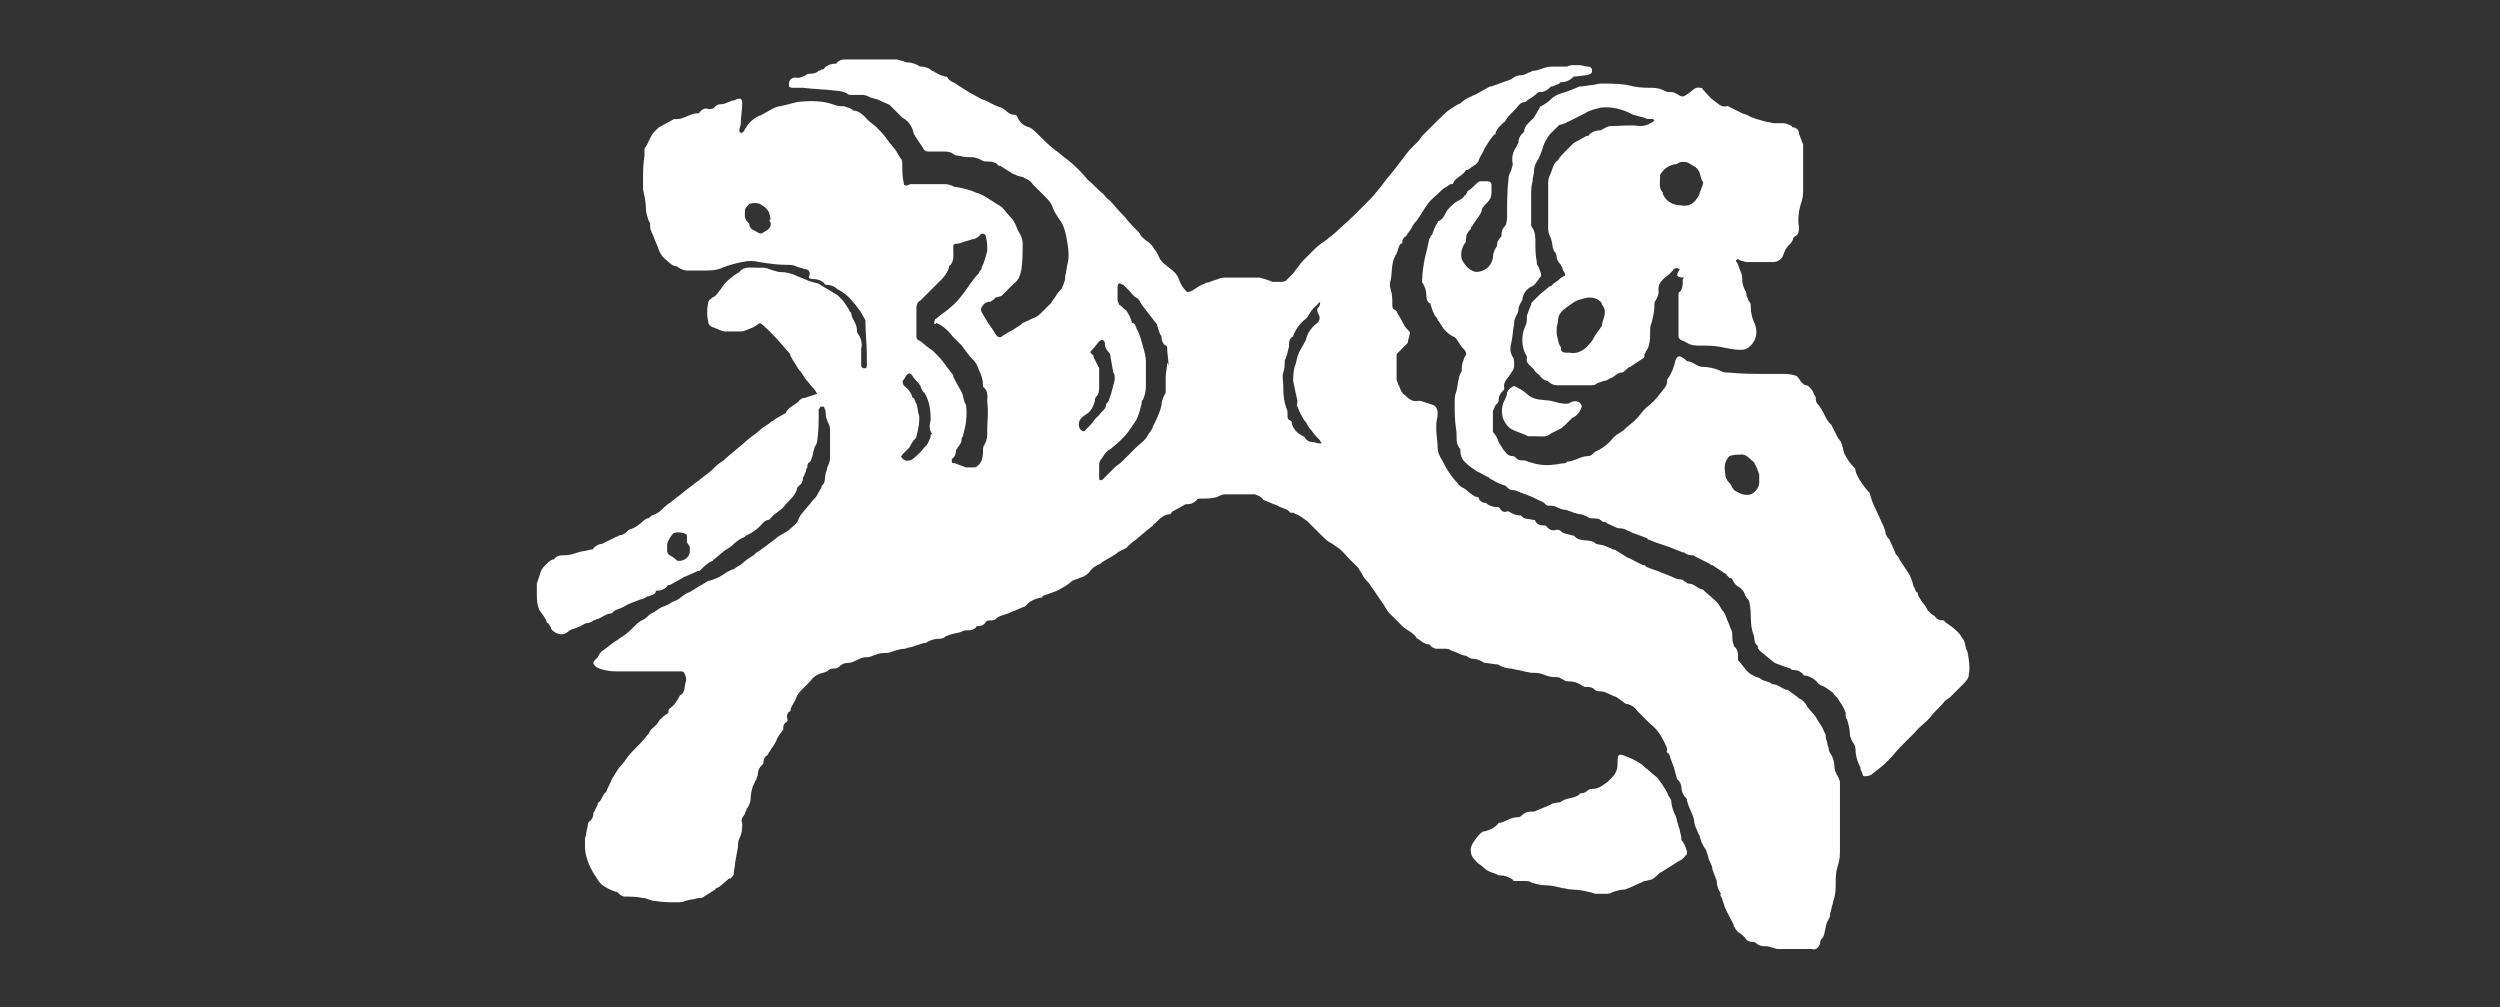 <?xml version="1.0" encoding="utf-8"?>
<!-- Generator: Adobe Illustrator 27.3.1, SVG Export Plug-In . SVG Version: 6.00 Build 0)  -->
<svg version="1.1" id="Capa_1" xmlns="http://www.w3.org/2000/svg" xmlns:xlink="http://www.w3.org/1999/xlink" x="0px" y="0px"
	 viewBox="0 0 176.5 71.1" style="enable-background:new 0 0 176.5 71.1;" xml:space="preserve">
<rect x="0" y="0" width="176.5" height="71.1" fill="#333333" stroke="none"/>
<style type="text/css">
	.st0{fill:#FFFFFF;}
</style>
<path class="st0" d="M109.5,30.6C109.5,30.6,109.5,30.6,109.5,30.6l0.8-0.4c0,0,0-0.1,0.1-0.1c0.2-0.2,0.4-0.4,0.6-0.6
	c0.3-0.1,0.5-0.4,0.6-0.6c0.1-0.2,0.1-0.3-0.1-0.5c-0.2-0.1-0.4-0.1-0.6,0c-0.1,0.1-0.2,0.1-0.4,0.1c-0.3,0-0.6-0.1-1-0.2
	c-0.5-0.1-1.1,0-1.6-0.4c-0.2-0.2-0.5-0.4-0.7-0.5s-0.3-0.2-0.4-0.1c-0.2,0.1-0.3,0.2-0.4,0.4c0,0.2-0.1,0.4-0.2,0.6
	c-0.2,0.4-0.2,0.8-0.1,1.2c0.1,0.3,0.3,0.6,0.6,0.8c0.4,0.2,0.8,0.3,1.2,0.5c0,0,0.1,0,0.1,0h0.4C108.8,30.8,109.2,30.9,109.5,30.6
	 M113.4,63.1c0.1,0,0.3,0,0.4-0.1c0.3-0.1,0.6-0.2,0.9-0.2c0.1,0,0.2-0.1,0.3-0.1l1.1-0.5c0.2,0,0.3-0.1,0.5-0.1
	c0.2-0.1,0.4-0.3,0.6-0.5c0,0,0.1,0,0.2-0.1l0.8-0.5c0.1-0.1,0.2-0.1,0.3-0.2c0.3-0.1,0.4-0.3,0.6-0.5c0,0,0-0.1,0-0.2
	c-0.1-0.3-0.2-0.6-0.4-0.8c0,0,0-0.1,0-0.2s-0.1-0.3-0.1-0.5c-0.1-0.2-0.1-0.4-0.2-0.6c0-0.2-0.1-0.4-0.2-0.6
	c-0.1-0.3-0.2-0.5-0.2-0.8c0-0.1-0.1-0.3-0.2-0.4c-0.1-0.3-0.3-0.6-0.5-0.9c-0.1-0.1-0.2-0.3-0.3-0.4c-0.1-0.1-0.5-0.4-0.7-0.6
	c-0.2-0.1-0.3-0.3-0.5-0.4c-0.3-0.2-0.7-0.4-1-0.5c-0.5-0.2-0.6-0.2-0.6,0.4v0.1c0,0.4-0.1,0.7-0.4,1c-0.1,0.1-0.2,0.2-0.3,0.3
	c-0.3,0.2-0.6,0.5-1.1,0.5c-0.1,0-0.2,0-0.3,0.1c-0.1,0.1-0.3,0.2-0.4,0.2c-0.1,0-0.2,0-0.2,0.1c-0.4,0.3-0.9,0.2-1.3,0.5
	c-0.1,0.1-0.2,0-0.4,0.1c-0.1,0-0.2,0-0.3,0.1l-1.2,0.5c-0.1,0-0.2,0-0.2,0c-0.3,0-0.5,0.1-0.7,0.3c-0.1,0.1-0.2,0.1-0.3,0.1
	c-0.5,0-0.9,0.4-1.3,0.4l0,0c-0.2,0.3-0.6,0.5-1,0.6c0,0-0.1,0-0.1,0c-0.3,0.2-0.5,0.5-0.7,0.8c-0.2,0.3-0.2,0.6-0.1,0.9
	c0.1,0.2,0.3,0.4,0.4,0.5c0.1,0.1,0.3,0.2,0.5,0.4c0.3,0.3,0.7,0.3,1,0.5c0,0,0.1,0,0.1,0c0.3,0,0.6,0.1,0.9,0.3
	c0,0.1,0.1,0.1,0.2,0.1l0.7,0c0.1,0,0.3,0,0.4,0.1c0.3,0.1,0.7,0.2,1,0.2c0.4,0,0.8,0.1,1.2,0.2c0.2,0,0.4,0.1,0.7,0.1
	c0.4,0,0.9,0.1,1.3,0.2c0.1,0,0.2,0.1,0.4,0.1c0.3,0,0.6,0,0.9,0l0,0 M122.8,32.1c-0.2,0-0.4,0-0.7,0.1c-0.3,0.3-0.4,0.7-0.3,1.2
	c0,0.3,0.1,0.5,0.3,0.7c0.2,0.2,0.2,0.5,0.5,0.6c0.3,0.2,0.7,0.3,1,0.2c0.3-0.1,0.6-0.5,0.6-0.8c0-0.2,0-0.4,0-0.6
	c-0.1-0.3-0.2-0.6-0.4-0.9C123.5,32.4,123.3,32,122.8,32.1 M118.7,14.5c0.4,0.1,0.9-0.1,1.1-0.5c0.1-0.1,0.2-0.3,0.2-0.4
	c0.1-0.2,0.1-0.3,0.2-0.5c0-0.1,0.1-0.2,0-0.3c-0.2-0.3-0.1-0.7-0.5-1l-0.5-0.3c-0.2-0.1-0.5-0.1-0.7,0c-0.1,0.1-0.2,0.1-0.3,0.1
	c-0.4,0.1-0.7,0.3-0.9,0.6c-0.1,0.1-0.1,0.2-0.1,0.3c0,0.4-0.1,0.8,0.2,1.1c0,0,0,0,0,0.1C117.6,14.2,118.1,14.5,118.7,14.5
	 M112.3,21c-0.3,0-0.6,0.1-0.9,0.2c-0.3,0.1-0.5,0.3-0.8,0.5c-0.3,0.2-0.6,0.5-0.6,0.9c0,0.2-0.1,0.4-0.1,0.6c0,0.1,0,0.3,0,0.4
	c0.1,0.3,0.1,0.7,0.3,0.9c0,0,0,0.1,0,0.1c0,0.2,0.1,0.3,0.4,0.3c0.1,0,0.1,0,0.2,0c0.5,0.1,1-0.1,1.4-0.6c0.2-0.2,0.3-0.4,0.4-0.6
	l0.5-0.7c0,0,0-0.1,0-0.1c0.1-0.5,0.4-0.9,0-1.4l0,0c0-0.1-0.1-0.2-0.1-0.2c-0.2-0.2-0.5-0.3-0.8-0.3 M118.6,19
	c-0.2-0.1-0.4-0.1-0.5,0.1c-0.1,0.1-0.2,0.2-0.3,0.3c-0.4,0.3-0.8,0.6-0.7,1.2c0,0.2-0.1,0.4-0.2,0.6c-0.1,0.1-0.1,0.2-0.1,0.4
	c0,0.4-0.1,0.8-0.2,1.2c-0.1,0.2-0.1,0.4-0.1,0.6c0,0.3,0,0.7-0.1,1c0,0.1-0.1,0.3-0.2,0.4c0,0.1-0.1,0.2-0.1,0.2
	c0,0.1,0,0.3-0.1,0.3c-0.3,0.2-0.6,0.4-0.9,0.6c-0.1,0-0.2,0.1-0.3,0.2c-0.1,0.1-0.2,0.2-0.3,0.2c-0.3,0-0.5,0.3-0.8,0.4
	c-0.2,0.1-0.3,0.2-0.5,0.2c-0.2,0.1-0.4,0.1-0.5,0.2c-0.1,0.1-0.3,0.1-0.4,0.1c-0.8,0-1.6,0-2.4,0c-0.2,0-0.4-0.1-0.5-0.2
	c-0.1,0-0.1-0.1-0.1-0.1c-0.2,0-0.5-0.2-0.6-0.4c-0.1-0.1-0.3-0.2-0.4-0.4s-0.6-0.4-0.5-0.8c0-0.1,0-0.2-0.1-0.3
	c-0.3-0.6-0.3-1.4,0-2c0.1-0.2,0.1-0.4,0.1-0.7c0-0.1,0.1-0.2,0.1-0.3l0.2-0.5c0-0.1,0-0.1,0.1-0.2l0.5-0.5l0.6-0.5
	c0.1-0.1,0.1-0.1,0.2-0.1l0.2-0.2l0.3-0.2c0.1-0.1,0.2-0.2,0.4-0.3c0.1,0,0.1-0.1,0.1-0.2c-0.1-0.1-0.2-0.3-0.2-0.4
	c0-0.1-0.1-0.1-0.1-0.2c-0.2-0.2-0.3-0.4-0.3-0.6c0-0.1-0.1-0.3-0.2-0.4c0-0.1-0.1-0.2-0.1-0.4c0-0.1-0.1-0.5-0.2-0.7
	c-0.1-0.2-0.1-0.4-0.1-0.6c0-1,0-2,0-3.1c0-0.3,0.1-0.5,0.2-0.7l0,0c0.1-0.3,0.2-0.7,0.5-0.9c0.1-0.2,0.3-0.4,0.5-0.6
	c0.2-0.2,0.4-0.4,0.6-0.6l0,0l0.9-0.5c0.1,0,0.2,0,0.2-0.1c0.2-0.2,0.5-0.3,0.8-0.3c0.2-0.1,0.5-0.3,0.7-0.3c0.7,0,1.4-0.1,2.1,0
	c0.3,0,0.6-0.1,0.9-0.3c0,0,0.1-0.1,0.1-0.1c0,0-0.1-0.1-0.1-0.1c-0.1,0-0.3,0-0.4,0c-0.4-0.2-0.9-0.2-1.2-0.4
	c-0.6-0.3-1.4-0.5-2.1-0.4c-0.4,0.1-0.8,0.2-1.1,0.4c-0.4,0.2-0.8,0.4-1.2,0.6c-0.1,0-0.1,0.1-0.2,0.1l-0.3,0.1
	c-0.1,0-0.1,0-0.2,0.1c-0.2,0.2-0.4,0.4-0.6,0.6c-0.2,0.3-0.4,0.6-0.5,1c-0.1,0.3-0.2,0.6-0.4,0.9c-0.1,0.2-0.2,0.4-0.2,0.7
	c0,0.2-0.1,0.4-0.1,0.7c-0.1,0.3-0.1,0.7-0.1,1c0,0.7,0,1.4,0,2c0,0.1,0,0.2,0.1,0.3c0.2,0.3,0.2,0.7,0.2,1c0,0.5,0,0.9,0.1,1.4
	c0,0.1,0,0.2,0.1,0.3c0.1,0.2,0.1,0.3,0.2,0.5c0,0.1,0,0.1,0,0.2c-0.2,0.2-0.3,0.5-0.6,0.7c-0.3,0.1-0.6,0.4-0.7,0.8
	c0,0.2-0.1,0.3-0.2,0.5c-0.1,0.2-0.1,0.3-0.1,0.4c0,0.1-0.1,0.3-0.2,0.5c-0.1,0.2-0.1,0.3-0.1,0.5c-0.1,0.4-0.1,0.9-0.2,1.3
	c-0.1,0.3-0.1,0.7,0.1,1c0.1,0.1,0.1,0.4,0.1,0.6c0,0.2-0.1,0.4-0.2,0.5c-0.2,0.4-0.6,0.6-0.5,1.1c0,0.1,0,0.1-0.1,0.2
	c-0.2,0.2-0.3,0.4-0.3,0.7c0,0.1-0.1,0.2-0.2,0.3c-0.1,0.1-0.1,0.3-0.2,0.4c0,0.5,0,0.9,0,1.4c0,0,0,0.1,0,0.1
	c0.2,0.2,0.3,0.4,0.4,0.7c0.1,0.2,0.2,0.3,0.3,0.5c0.2,0.2,0.3,0.5,0.7,0.5c0.1,0,0.2,0.1,0.2,0.1c0.1,0.1,0.2,0.2,0.4,0.2
	c0.2,0,0.3,0,0.5,0.1c0.6,0.2,1.2,0.3,1.8,0.2c0.3,0,0.5-0.1,0.8-0.1c0.1,0,0.1-0.1,0.1-0.1c0.5,0,1-0.4,1.5-0.4
	c0.2,0,0.3-0.1,0.4-0.2c0,0,0.1-0.1,0.1-0.1c0.5-0.2,1-0.6,1.3-1c0.2-0.2,0.4-0.3,0.7-0.5l0,0c0.3-0.3,0.6-0.5,0.9-0.8
	c0.3-0.3,0.4-0.5,0.7-0.8c0.4-0.3,0.7-0.6,1-1c0.2-0.3,0.5-0.5,0.5-0.9c0,0,0,0,0-0.1c0.3-0.4,0.5-0.9,0.6-1.4
	c0.1-0.2,0.2-0.3,0.4-0.2c0.2,0.1,0.3,0.2,0.4,0.3l0,0c0.4,0,0.7,0.4,1.1,0.4c0.4,0,0.9,0.1,1.3,0.3c0.2,0.1,0.3,0.1,0.5,0.1
	c1,0.1,1.9,0.1,2.9,0.1c0.3,0,0.6,0,0.9,0c0.3,0,0.6,0,0.9,0.1c0.1,0,0.2,0.1,0.2,0.1c0.1,0.1,0.2,0.3,0.3,0.4
	c0.1,0.1,0.2,0.2,0.3,0.2c0.2,0,0.3,0.2,0.4,0.3c0.1,0.1,0.1,0.2,0.2,0.4c0.1,0.1,0.1,0.2,0.1,0.3c0,0.2,0.1,0.3,0.2,0.4
	c0.1,0.1,0.1,0.2,0.2,0.3c0.2,0.3,0.3,0.7,0.6,1c0,0,0,0,0.1,0.1c0.1,0.2,0.2,0.4,0.3,0.6c0.1,0.2,0.2,0.4,0.3,0.5
	c0.1,0.1,0.1,0.2,0.1,0.2c0.1,0.2,0.1,0.4,0.2,0.7c0.2,0.4,0.4,0.7,0.7,1c0,0,0.1,0.1,0.1,0.2c0,0.2,0.2,0.5,0.3,0.7
	c0.2,0.3,0.4,0.6,0.7,0.9l0,0c0.1,0.4,0.2,0.7,0.4,1.1c0.2,0.4,0.4,0.9,0.6,1.3c0,0.1,0.1,0.2,0.1,0.3c0,0.2,0.1,0.4,0.3,0.6l0,0
	l0.4,0.9c0,0.1,0.1,0.2,0.2,0.3c0.1,0.1,0.1,0.2,0.1,0.2s0,0,0,0c0.2,0.3,0.4,0.6,0.6,0.9c0.2,0.3,0.3,0.6,0.4,1
	c0.1,0.1,0.1,0.3,0.2,0.4c0.1,0,0.1,0.1,0.1,0.1c0,0.2,0.2,0.4,0.3,0.6c0.2,0.2,0.3,0.4,0.4,0.6c0.2,0.2,0.3,0.3,0.5,0.4
	c0.1,0.2,0.3,0.3,0.6,0.3c0,0,0.1,0,0.1,0.1c0.3,0.2,0.6,0.4,0.9,0.7c0.1,0.1,0.2,0.2,0.3,0.4c0,0,0,0,0,0c0.3,0.3,0.2,0.7,0.4,1
	c0.1,0.5,0.2,1.1,0.1,1.6c0,0.3-0.2,0.5-0.4,0.7c-0.2,0.2-0.6,0.6-0.9,0.9c-0.1,0.1-0.3,0.2-0.4,0.3c-0.3,0.4-0.7,0.7-1,1.1
	s-0.8,0.7-1.1,1.1c-0.4,0.4-0.7,0.7-1,1c-0.3,0.3-0.6,0.7-0.9,1c-0.4,0.4-0.8,0.7-1.2,1c-0.2,0.1-0.3,0.1-0.5,0.1
	c-0.1,0-0.1-0.2-0.2-0.4c-0.1-0.1,0-0.2-0.1-0.3c-0.2-0.4-0.3-0.8-0.3-1.2c0-0.2-0.1-0.4-0.2-0.5c-0.1-0.2-0.2-0.4-0.2-0.6
	c0-0.3-0.1-0.7-0.2-1c-0.1-0.1-0.1-0.3-0.1-0.4c0,0,0-0.1,0-0.1c-0.1-0.3-0.3-0.6-0.5-0.9c-0.1-0.2-0.3-0.3-0.4-0.5
	c-0.3-0.2-0.5-0.4-0.8-0.5c-0.1,0-0.1-0.1-0.2-0.1c-0.2-0.3-0.5-0.5-0.9-0.6c-0.1,0-0.2,0-0.2-0.1c-0.2-0.2-0.4-0.3-0.7-0.3
	c-0.1,0-0.1,0-0.2-0.1l-0.6-0.2c-0.2-0.1-0.3-0.1-0.5-0.2c-0.3-0.2-0.6-0.5-1-0.8c-0.1-0.1-0.2-0.2-0.2-0.3c0,0,0-0.1,0-0.1
	c-0.3-0.2-0.2-0.5-0.3-0.8c-0.3-0.7-0.1-1.5-0.3-2.3c0-0.1-0.1-0.2-0.2-0.3c0-0.1-0.1-0.1-0.1-0.2c-0.1-0.3-0.3-0.5-0.5-0.6
	c-0.2-0.1-0.3-0.3-0.4-0.5c-0.1-0.1-0.1-0.1-0.2-0.1l-0.2-0.2c0-0.1-0.1-0.1-0.1-0.1l-0.9-0.6c-0.1,0-0.1,0-0.2-0.1l-1-0.5
	c-0.1-0.1-0.2-0.1-0.3-0.1c-0.2,0-0.4-0.1-0.5-0.2c0,0,0,0-0.1,0l-1-0.4l-0.3-0.1l-0.6-0.2l-0.5-0.2c-0.1,0-0.1-0.1-0.1-0.1
	l-1.1-0.4c-0.1-0.1-0.3-0.1-0.4-0.2c-0.2-0.1-0.4-0.1-0.5-0.1s-0.3-0.1-0.5-0.2s-0.3-0.1-0.4-0.2s-0.2,0-0.3-0.1
	c-0.2-0.2-0.4-0.2-0.6-0.2c-0.1,0-0.3,0-0.4-0.1c-0.2-0.1-0.4-0.2-0.6-0.2c-0.1,0-0.3-0.1-0.4-0.1c-0.2-0.1-0.3-0.1-0.5-0.2
	c-0.3,0-0.5-0.1-0.7-0.2c-0.2-0.1-0.4-0.1-0.6-0.1c-0.1,0-0.2-0.1-0.3-0.2c-0.1-0.1-0.2-0.1-0.4-0.2l-0.4-0.2l-0.5-0.2
	c-0.1,0-0.2-0.1-0.3-0.1c-0.2-0.1-0.4-0.2-0.6-0.2c-0.2,0-0.3-0.1-0.4-0.2c0,0-0.1-0.1-0.1-0.1c-0.3-0.1-0.6-0.2-0.9-0.4
	c-0.1,0-0.1-0.1-0.2-0.1c0,0-0.1-0.1-0.1-0.1c-0.3-0.1-0.5-0.3-0.8-0.4c-0.3-0.2-0.6-0.4-0.9-0.7c-0.2-0.2-0.3-0.5-0.3-0.8
	c0,0,0-0.1,0-0.1c-0.4-0.4-0.2-0.9-0.3-1.4c-0.1-0.6-0.1-1.3-0.1-1.9c0-0.2,0-0.5,0.1-0.7c0.1-0.3,0.1-0.7,0.2-1
	c0-0.2,0.1-0.3,0.2-0.5c0-0.1,0-0.1,0-0.2c0-0.3,0.1-0.5,0.2-0.8c0.2-0.2,0.1-0.4-0.1-0.6c0,0-0.1-0.1-0.1-0.1l-0.4-0.6
	c0,0-0.1-0.1-0.1-0.1c-0.3-0.1-0.5-0.3-0.7-0.5c-0.2-0.2-0.3-0.5-0.5-0.7c0,0,0-0.1-0.1-0.2c-0.2-0.2-0.3-0.6-0.4-0.9
	c0-0.1,0-0.1-0.1-0.1c-0.2-0.2-0.2-0.4-0.2-0.6c0-0.3-0.1-0.5-0.2-0.7c0-0.1-0.1-0.1-0.1-0.2c0-0.6,0.1-1.2,0.2-1.7
	c0.1-0.4,0.2-0.8,0.3-1.3c0-0.1,0.1-0.1,0.1-0.2c0-0.1,0.1-0.1,0.1-0.1c0.1-0.3,0.2-0.6,0.4-0.9c0,0,0-0.1,0.1-0.1
	c0.4-0.2,0.4-0.6,0.7-0.9c0.2-0.2,0.4-0.4,0.6-0.5c0.2-0.1,0.4-0.2,0.5-0.4c0.2-0.1,0.1-0.1,0.1-0.1c0,0,0.1-0.1,0.1-0.2
	c0.2-0.1,0.4-0.3,0.6-0.5c0.1-0.1,0.2-0.2,0.3-0.2c0.2,0,0.4,0,0.5,0c0.2,0,0.3,0.1,0.3,0.3c0,0.2,0,0.3,0,0.5
	c0,0.3-0.1,0.5-0.3,0.7c-0.2,0.2-0.4,0.4-0.4,0.6c-0.1,0.3-0.3,0.5-0.5,0.8c-0.1,0.1-0.1,0.2-0.2,0.3c-0.1,0.1,0,0.2-0.1,0.2
	c-0.2,0.2-0.3,0.4-0.3,0.7c0,0.1,0,0.2-0.1,0.3c-0.2,0.3-0.3,0.7-0.2,1.1c0.2,0.4,0.5,0.8,1,0.9c0.6,0,1.1-0.4,1.2-1
	c0-0.3,0.1-0.5,0.2-0.7c0.1-0.1,0.1-0.2,0.1-0.3c0-0.1,0.1-0.3,0.2-0.4c0.1-0.1,0.1-0.1,0.1-0.2c0-0.3,0.1-0.5,0.3-0.7
	c0.1-0.3,0.1-0.5,0.1-0.8c0-0.8,0-1.6,0.1-2.5c0-0.2,0.1-0.4,0.2-0.6c0-0.1,0.1-0.3,0.1-0.4c-0.1-0.5,0-0.9,0.3-1.3
	c0-0.1,0.1-0.2,0.1-0.2c0-0.3,0.1-0.5,0.3-0.7c0,0,0,0,0.1-0.1c0-0.4,0.4-0.7,0.6-0.9l0.1-0.1c0.1-0.2,0.3-0.5,0.4-0.7
	c0-0.1,0.1-0.1,0.1-0.1c0.2-0.1,0.5-0.3,0.7-0.5c0.2-0.2,0.4-0.3,0.7-0.4l0.6-0.2l0.5-0.2c0.1-0.1,0.3-0.1,0.4-0.1l0.7-0.1
	c0.2,0,0.4-0.1,0.6-0.1c0.8,0,1.6,0,2.3,0.2c0.5,0.1,1,0.1,1.4,0.1c0.3,0,0.6,0.1,0.8,0.2c0.1,0.1,0.3,0.1,0.5,0.1
	c0.2,0,0.3,0.1,0.5,0.2c0.3,0.2,0.4,0.1,0.7-0.1c0.3-0.2,0.5-0.5,0.8-0.4c0.1,0,0.2,0,0.2,0.1c0.3,0.3,0.5,0.6,0.8,0.8
	c0.3,0.2,0.5,0.5,0.9,0.4c0,0,0.1,0,0.1,0l1,0.5l0.3,0.1l0.4,0.2c0.1,0,0.2,0.1,0.3,0.1l0.7,0.2c0.2,0,0.4,0.1,0.6,0.1
	c0.2,0,0.4,0,0.6,0c0.2,0,0.4,0.1,0.6,0.2c0,0.1,0.1,0.1,0.2,0.1c0.2,0.1,0.3,0.2,0.3,0.4c0,0.1,0.1,0.2,0.1,0.3
	c0.1,0.2,0.1,0.3,0.2,0.5c0,0.4,0,0.9,0,1.3c0,0.6,0,1.2,0,1.8c0,0.3,0,0.6-0.1,0.9c-0.2,0.6-0.3,1.2-0.2,1.8c0,0.3,0,0.6-0.3,0.7
	c0,0-0.1,0.1-0.1,0.1c0,0.2-0.2,0.4-0.3,0.5c-0.2,0.2-0.3,0.4-0.4,0.7c-0.1,0.3-0.4,0.5-0.7,0.5c-0.6,0-1.3,0-1.9,0
	c-0.1,0-0.3-0.1-0.4-0.1c-0.1,0-0.1-0.1-0.2-0.1c-0.1,0-0.2,0.1-0.1,0.2s0.2,0.5,0.3,0.7c0.1,0.2,0.1,0.4,0.1,0.6
	c0,0.2,0.1,0.5,0.2,0.7c0.1,0.1,0.1,0.2,0.1,0.4c0.1,0.1,0.1,0.3,0.2,0.4c0.1,0.1,0.1,0.2,0.1,0.3c0,0.5,0.1,0.9,0.3,1.3
	c0.2,0.5,0.1,1.1-0.3,1.5c-0.2,0.2-0.4,0.3-0.7,0.3c-0.5,0-0.9-0.1-1.4-0.2c-0.5-0.1-1-0.1-1.5-0.1c-0.3,0-0.6,0-0.9-0.2
	c-0.1,0-0.1-0.1-0.2-0.1c-0.3-0.1-0.4-0.2-0.4-0.4c0-1,0-1.9,0-2.9c0-0.1,0-0.2,0.1-0.2c0.2-0.2,0.2-0.5,0.2-0.8
	c0-0.1,0-0.1,0.1-0.2C118.2,19.6,118.4,19.3,118.6,19C118.6,19,118.6,19,118.6,19 M48.5,38.3L48.5,38.3c0-0.1,0-0.3,0-0.4
	c0-0.1,0-0.2-0.1-0.2c-0.1-0.1-0.8-0.2-0.9,0c-0.1,0.1-0.4,0.5-0.4,0.8c0,0.1,0,0.3,0,0.4c0,0.1,0.1,0.3,0.2,0.3
	c0.1,0.1,0.2,0.1,0.3,0.2c0.1,0.1,0.2,0.2,0.3,0.2c0.4,0,0.7-0.2,0.8-0.6c0-0.1,0-0.3,0-0.4 M54.4,15.5L54.4,15.5
	c0-0.2-0.1-0.4-0.1-0.5c-0.1-0.2-0.3-0.4-0.5-0.5c-0.2-0.2-0.6-0.2-0.9-0.1c-0.1,0.1-0.3,0.3-0.3,0.4c0,0.3-0.1,0.6,0.2,0.9
	c0,0,0.1,0.1,0.1,0.1c0,0.3,0.2,0.4,0.4,0.5c0.2,0.1,0.4,0.3,0.6,0.1c0.2-0.1,0.6-0.3,0.5-0.7C54.3,15.6,54.3,15.5,54.4,15.5
	 M78.7,26.8c0-0.2,0-0.4-0.1-0.5l-0.2-1.1c0-0.1,0-0.2-0.1-0.3c-0.2-0.2-0.3-0.4-0.3-0.7c0-0.1-0.1-0.2-0.2-0.2
	c-0.1,0-0.2,0.1-0.2,0.1c-0.1,0.1-0.3,0.4-0.5,0.6c-0.2,0.2-0.1,0.2,0,0.3c0.1,0.1,0.1,0.1,0.1,0.2l0.3,0.6c0,0.1,0.1,0.1,0.1,0.2
	c0,0.4,0,0.9,0,1.3c0,0.2,0,0.5-0.2,0.7c-0.1,0.1-0.1,0.2-0.1,0.3c-0.1,0.4-0.3,0.8-0.7,1c-0.4,0.3-0.5,0.5-0.4,0.9
	c0.1,0.2,0.3,0.3,0.4,0.2c0.1-0.1,0.5-0.5,0.7-0.8c0.1-0.1,0.2-0.2,0.3-0.3c0.2-0.3,0.5-0.4,0.5-0.8c0,0,0.1-0.1,0.1-0.1
	c0,0,0.1-0.1,0.1-0.2C78.5,27.7,78.6,27.2,78.7,26.8 M65.7,29.7L65.7,29.7c0-0.1,0-0.1,0-0.2c0-0.6-0.1-1.2-0.4-1.7
	c0,0,0-0.1-0.1-0.1c0,0-0.2-0.3-0.2-0.4c0-0.1-0.1-0.1-0.1-0.2c-0.2-0.2-0.4-0.4-0.5-0.6c-0.1-0.1-0.2-0.2-0.3-0.1
	c0,0-0.1,0.1-0.1,0.1c-0.1,0.1-0.1,0.2-0.2,0.3c-0.1,0.1-0.1,0.2,0,0.4c0.1,0.1,0.5,0.4,0.6,0.8c0,0,0,0.1,0.1,0.1
	c0.1,0.1,0.1,0.3,0.2,0.4c0.1,0.3,0.1,0.6,0.2,0.9c0,0.1,0,0.1,0,0.2c0,0.4-0.1,0.8-0.2,1.2c0,0.1-0.1,0.2-0.2,0.3
	c-0.1,0.1-0.1,0.2-0.2,0.3c0,0.1-0.1,0.1-0.1,0.2l-0.5,0.5c0,0,0,0.1-0.1,0.1c0.1,0.2,0.3,0.4,0.6,0.3c0,0,0.1,0,0.1,0
	c0.3-0.2,0.5-0.4,0.8-0.7c0.1-0.2,0.3-0.3,0.4-0.5c0.1-0.2,0.2-0.4,0.2-0.5c0-0.1,0-0.1,0.1-0.2C65.6,30.4,65.6,30,65.7,29.7
	 M93.2,21.3c-0.2,0.2-0.3,0.3-0.5,0.5c-0.2,0.2-0.3,0.5-0.5,0.7c-0.4,0.3-0.7,0.7-0.9,1.2c0,0,0,0.1-0.1,0.1C91,24,91,24.2,91,24.5
	c-0.1,0.3-0.1,0.5-0.2,0.7c0,0.1-0.1,0.2-0.1,0.3c0,0.3,0,0.5-0.1,0.8c-0.1,0.3,0,0.6,0,0.9c0,0.3,0,0.8,0.1,1.2
	c0,0.1,0.1,0.3,0.1,0.4c0.1,0.1,0.1,0.3,0.1,0.5c0,0.2,0,0.3,0.2,0.4c0.1,0,0.1,0.1,0.1,0.2c0.1,0.4,0.4,0.7,0.8,0.9
	c0.1,0,0.1,0.1,0.2,0.2c0.1,0.1,0.2,0.2,0.4,0.2c0.2,0,0.4,0.1,0.5,0.1c0.1,0,0.2,0,0.2,0c0-0.1-0.1-0.1-0.1-0.2
	c-0.2-0.2-0.4-0.4-0.6-0.7c-0.2-0.2-0.3-0.4-0.4-0.6c0,0-0.1-0.1-0.1-0.1c-0.2-0.3-0.4-0.7-0.5-1c-0.1-0.1,0-0.2,0-0.4
	c-0.1-0.4-0.2-0.9-0.3-1.4c0-0.3,0-0.6,0.1-1c0.1-0.2,0.1-0.4,0.2-0.7c0-0.1,0.1-0.2,0.1-0.3l0.5-0.9l0,0c0.1-0.5,0.4-0.9,0.8-1.2
	c0.2-0.2,0.2-0.4,0.1-0.6c0,0,0,0,0,0c-0.1-0.1-0.1-0.3-0.1-0.4C93.2,21.6,93.2,21.5,93.2,21.3 M82.5,25.8c0-0.4-0.1-0.8-0.1-1.3
	c0,0,0-0.1-0.1-0.1c-0.2-0.1-0.3-0.4-0.3-0.6c0-0.1,0-0.1-0.1-0.2L81.7,23c0-0.1,0-0.1-0.1-0.2c-0.3-0.4-0.7-0.9-1-1.3
	c-0.1-0.2-0.2-0.4-0.4-0.5s-0.3-0.3-0.5-0.5s-0.3-0.3-0.4-0.4C79.2,20.1,79.1,20,79,20c-0.1,0.1-0.1,0.2-0.1,0.3c0,0.3,0,0.6,0,0.9
	c0,0.1,0.1,0.2,0.1,0.3c0.2,0.1,0.3,0.3,0.5,0.4c0.2,0.3,0.3,0.5,0.4,0.8c0,0.1,0,0.1,0.1,0.1c0.2,0.1,0.2,0.4,0.3,0.5
	c0.2,0.4,0.3,0.8,0.4,1.2c0.1,0.3,0.2,0.7,0.2,1c0,0.6,0,1.2,0,1.8c0,0.3-0.1,0.7-0.2,0.9c-0.1,0.1-0.1,0.2-0.1,0.3
	c-0.1,0.4-0.2,0.8-0.4,1.2c-0.3,0.4-0.5,0.8-0.9,1.2c-0.1,0.1-0.2,0.2-0.3,0.3l-0.6,0.5c-0.2,0.1-0.4,0.3-0.5,0.5
	c-0.1,0.2-0.3,0.3-0.3,0.6s0,0.6,0,0.9c0,0.1,0,0.2,0.1,0.2c0.1,0,0.1,0,0.2-0.1c0.1-0.1,0.3-0.3,0.4-0.4l0.5-0.5
	c0.2-0.1,0.4-0.3,0.5-0.4c0.3-0.3,0.6-0.6,0.9-0.9c0.3-0.3,0.7-0.5,0.9-1c0,0,0.1-0.1,0.1-0.1c0,0,0.2-0.3,0.2-0.4l0.1-0.2
	c0.2-0.4,0.4-0.8,0.5-1.3c0-0.2,0.1-0.5,0.2-0.7c0.1-0.1,0.1-0.2,0.1-0.3c0-0.3,0-0.6,0-1c0-0.3,0.1-0.6,0.1-1 M68.2,33L68.2,33
	c0.2,0,0.4,0,0.5,0c0.1,0,0.2,0,0.3-0.1c0.3-0.2,0.4-0.6,0.4-1c0-0.2,0-0.4,0.1-0.5c0.1-0.2,0.2-0.4,0.2-0.7c0-0.1,0-0.2,0-0.4
	c0-0.6,0.1-1.2,0-1.9c0-0.4,0.1-0.8-0.3-1.1c0,0,0-0.1,0-0.1c0-0.4-0.1-0.7-0.3-1.1c-0.1-0.3-0.2-0.5-0.4-0.7
	c-0.3-0.3-0.5-0.6-0.8-1c-0.2-0.2-0.4-0.4-0.6-0.6c-0.3-0.4-0.7-0.8-1.2-1C66,23,65.9,22.8,66,22.6c0,0,0-0.1,0.1-0.1
	c0.3-0.3,0.7-0.5,1-0.8c0.4-0.3,0.7-0.7,1-1.1c0.3-0.4,0.6-0.9,1-1.3c0,0,0-0.1,0.1-0.2c0.1-0.1,0.1-0.1,0.1-0.2
	c0.2-0.4,0.3-0.8,0.4-1.2c0-0.3,0-0.7-0.1-1c0-0.1-0.1-0.2-0.2-0.2c-0.1,0-0.2,0-0.2,0.1c-0.2,0.2-0.4,0.3-0.6,0.3
	c-0.2,0.1-0.4,0.1-0.6,0.2c-0.1,0-0.2,0.1-0.4,0.1c-0.3,0-0.3,0.1-0.3,0.3c0,0.5,0.1,1-0.3,1.3c0,0,0,0.1,0,0.1
	c-0.1,0.3-0.3,0.6-0.5,0.8c-0.5,0.5-1,1-1.5,1.5c-0.2,0.1-0.3,0.3-0.3,0.5c0,0.7,0,1.4,0,2.1c0,0.1,0.1,0.2,0.1,0.2
	c0.3,0.1,0.5,0.4,0.7,0.5c0.1,0.1,0.3,0.2,0.4,0.3c0.3,0.3,0.6,0.6,0.8,0.9c0.2,0.3,0.4,0.5,0.6,0.8c0,0,0,0.1,0,0.1
	c0,0.1,0.1,0.1,0.1,0.2l0.5,0.9l0,0c0.1,0.2,0.1,0.4,0.2,0.7c0,0.1,0.1,0.1,0.1,0.2c0.1,0.7,0,1.4-0.2,2.1c0,0.1,0,0.1-0.1,0.2
	c0,0.3-0.1,0.5-0.3,0.7c0,0.1-0.1,0.1-0.1,0.2c0,0.2-0.1,0.5-0.3,0.6c0,0.1,0,0.2,0,0.2c0,0.1,0.1,0.1,0.2,0.1L68.2,33 M57.7,27.8
	c-0.1-0.1-0.1-0.2-0.2-0.3c-0.2-0.2-0.4-0.5-0.6-0.7c-0.2-0.3-0.3-0.5-0.5-0.7l-0.5-0.8c0-0.1-0.1-0.1-0.1-0.2c0-0.1,0-0.1-0.1-0.2
	c-0.6-0.7-1.2-1.4-1.9-2c-0.1-0.1-0.2-0.1-0.3,0c-0.1,0.1-0.2,0.1-0.3,0.2l-0.5,0.2c-0.2,0.1-0.3,0.1-0.5,0.1c-0.3,0-0.6,0-1,0
	c-0.2,0-0.4-0.1-0.6-0.2c-0.1,0-0.2-0.1-0.3-0.1c-0.2-0.1-0.3-0.2-0.3-0.4c-0.1-0.4-0.1-0.9,0-1.3c0-0.2,0.2-0.3,0.3-0.4
	c0.3-0.1,0.4-0.4,0.6-0.6c0.3-0.5,0.8-0.9,1.3-1.2l0,0c0.3-0.4,0.8-0.3,1.2-0.3c0.2,0,0.4,0,0.5,0c0.2,0,0.4,0.1,0.7,0.2
	c0.1,0,0.3,0.1,0.4,0.1c0.5,0,0.9,0.1,1.3,0.3c0.5,0.2,0.9,0.4,1.4,0.5c0.1,0,0.2,0.1,0.2,0.1c0.3,0.2,0.7,0.4,1,0.6
	c0.2,0.1,0.3,0.2,0.5,0.4c0.2,0.2,0.3,0.4,0.5,0.7l0.1,0.2c0,0,0.1,0.1,0.1,0.1c0,0.4,0.4,0.7,0.4,1.2c0,0.1,0,0.2,0.1,0.3
	c0.2,0.3,0.3,0.7,0.2,1v1.2c0,0.1,0.1,0.2,0.2,0.2s0.2,0,0.2-0.2c0-0.2,0-0.5,0-0.7c0-0.8-0.1-1.6-0.1-2.4c0,0,0-0.1,0-0.1
	c-0.2-0.3-0.3-0.6-0.5-0.8c-0.2-0.3-0.3-0.4-0.4-0.5c-0.3-0.4-0.7-0.7-1.1-0.9c-0.2-0.2-0.5-0.3-0.8-0.3c0,0-0.1,0-0.1-0.1
	c-0.2-0.2-0.5-0.3-0.8-0.3c-0.1,0-0.2,0-0.3-0.1C57.3,19.1,57,19,56.8,19c-0.2-0.1-0.4-0.1-0.6-0.2c-0.2-0.1-0.4-0.1-0.6-0.1
	c-0.7,0-1.4-0.1-2-0.2c-0.4-0.1-0.8-0.1-1.2,0c-0.5,0.1-0.9,0.2-1.4,0.4c-0.4,0.2-0.9,0.2-1.3,0.2c-0.4,0-0.8,0-1.2,0
	c-0.2,0-0.4-0.1-0.6-0.2c0,0-0.1-0.1-0.1-0.1c-0.3,0-0.5-0.2-0.7-0.4c-0.3-0.2-0.5-0.5-0.6-0.8c-0.1-0.3-0.3-0.7-0.4-1
	c-0.1-0.2-0.2-0.4-0.2-0.6c0-0.2,0-0.3-0.1-0.4c-0.1-0.3-0.2-0.6-0.2-0.9c0-0.4-0.1-0.9-0.2-1.3c0-0.2,0-0.3,0-0.5
	c0-0.1,0-0.1,0-0.2c0-0.6,0-1.1,0.1-1.7c0-0.1,0-0.2,0-0.3c0-0.1,0-0.1,0-0.2c0.3-0.4,0.4-0.9,0.7-1.2c0.1-0.1,0.1-0.1,0.2-0.2
	c0,0,0.1-0.1,0.1-0.1l1.1-0.6l0,0c0.6,0.1,1.1-0.4,1.6-0.4c0.1,0,0.2,0,0.2-0.1c0.2-0.2,0.4-0.3,0.6-0.2c0.2,0,0.4,0,0.5-0.2
	c0.2-0.2,0.5-0.1,0.7-0.2l0.5-0.2C51.9,7.1,52,7,52,7c0.3-0.1,0.4,0,0.4,0.3c0,0.5-0.1,0.9-0.1,1.4c0,0.2-0.1,0.3-0.1,0.5
	s0.1,0.1,0.1,0.2c0,0.1,0.1-0.1,0.2-0.1c0.3-0.6,0.7-1,1.3-1.2c0.2-0.1,0.5-0.3,0.7-0.4c0.2-0.1,0.4-0.2,0.6-0.2
	c0.4-0.1,0.8-0.2,1.2-0.3c0.9-0.1,1.8-0.1,2.6,0.2c0.2,0.1,0.5,0.1,0.7,0.1c0.2,0.1,0.4,0.1,0.5,0.2c0.1,0,0.1,0.1,0.1,0.1
	c0.5,0,0.8,0.4,1.1,0.7c0.2,0.2,0.4,0.3,0.6,0.5c0.2,0.2,0.5,0.5,0.7,0.8c0.2,0.3,0.5,0.6,0.7,0.9c0,0.1,0.1,0.1,0.1,0.2
	c0.1,0.1,0.1,0.2,0.2,0.3c0.1,0.1,0.1,0.3,0.1,0.4c0,0.4,0,0.9,0.1,1.3c0,0.2,0.1,0.2,0.2,0.2c0.1,0,0.2-0.1,0.3-0.1
	c0.8,0,1.6,0,2.4,0c0.3,0,0.5,0.1,0.7,0.2c0,0,0.1,0,0.1,0c0.5,0.1,1,0.2,1.4,0.4c0.4,0.1,0.7,0.3,1,0.5c0.3,0.2,0.5,0.3,0.8,0.5
	c0.3,0.3,0.5,0.6,0.8,0.9c0,0.1,0.1,0.1,0.1,0.2c0.1,0.1,0.1,0.2,0.2,0.4c0,0.1,0.1,0.2,0.2,0.4c0.1,0.2,0.2,0.4,0.2,0.7
	c0,0.6,0,1.3-0.1,1.9c-0.1,0.4-0.2,0.7-0.5,0.9c-0.3,0.3-0.6,0.6-0.9,0.9L70.3,21c-0.1,0.1-0.1,0.1-0.2,0.2c-0.1,0-0.1,0.1-0.2,0.1
	c-0.3,0-0.5,0.2-0.6,0.4c-0.1,0.2,0,0.3,0.1,0.5c0.1,0.2,0.2,0.3,0.3,0.5s0.3,0.4,0.4,0.6c0.1,0.1,0.1,0.2,0.2,0.3
	c0.1,0.2,0.3,0.3,0.5,0.1c0.2-0.1,0.3-0.2,0.5-0.3l0.2-0.1l0.3-0.2l0.3-0.2c0,0,0.1-0.1,0.1-0.1c0.3-0.1,0.6-0.3,0.9-0.4
	c0.2-0.1,0.3-0.2,0.5-0.4c0.2-0.2,0.4-0.4,0.6-0.6c0.1-0.2,0.3-0.4,0.4-0.6c0.1-0.2,0.3-0.3,0.4-0.5c0-0.1,0.1-0.2,0.1-0.3
	c0.1-0.2,0.1-0.3,0.1-0.5c0.1-0.3,0.1-0.7,0.2-1c0.1-0.6,0-1.1-0.1-1.7c-0.1-0.5-0.2-0.9-0.5-1.3c-0.2-0.3-0.4-0.6-0.5-0.9
	c-0.1-0.3-0.3-0.5-0.5-0.7c-0.3-0.3-0.6-0.6-0.9-0.9c-0.1-0.2-0.3-0.3-0.5-0.4c-0.1,0-0.1-0.1-0.2-0.1l-0.4-0.1
	c-0.1-0.1-0.3-0.1-0.4-0.2l-0.8-0.5c0,0-0.1,0-0.1,0c-0.2-0.3-0.6-0.3-0.9-0.3c-0.2,0-0.3-0.1-0.5-0.2c-0.1,0-0.3-0.1-0.4-0.1
	c-0.3,0-0.6,0-1-0.1c-0.2,0-0.4-0.1-0.5-0.2c-0.2-0.1-0.4-0.1-0.6-0.1c-0.4,0-0.7,0-1.1,0c-0.1,0-0.3-0.1-0.3-0.2
	c-0.2-0.3-0.4-0.6-0.6-0.9c0-0.1-0.1-0.1-0.1-0.2c-0.1-0.5-0.4-0.9-0.8-1.1c-0.1-0.1-0.2-0.2-0.4-0.4l-0.5-0.5c0,0,0,0,0,0l-0.9-0.4
	c-0.1,0-0.3-0.1-0.4-0.1c-0.2-0.1-0.4-0.2-0.6-0.2l-0.8,0c-0.1,0-0.2,0-0.3-0.1c-0.2-0.1-0.5-0.2-0.8-0.2c-0.8-0.1-1.5-0.1-2.3-0.2
	c-0.2,0-0.4,0-0.7,0c-0.1,0-0.2,0-0.3-0.1c0,0,0-0.2,0-0.2c0-0.3,0.3-0.5,0.6-0.4c0,0,0,0,0,0c0.2,0,0.4-0.1,0.6-0.2
	c0.1-0.1,0.3-0.1,0.4-0.1c0.2,0,0.4-0.1,0.5-0.2C57.8,5,57.9,5,58,4.9c0.1,0,0.2,0,0.2-0.1c0.2-0.2,0.5-0.3,0.7-0.3
	c0.1,0,0.2,0,0.2-0.1c0.1-0.1,0.3-0.2,0.5-0.2h3.7c0.1,0,0.3,0.1,0.4,0.1c0.1,0,0.2,0.1,0.3,0.1c0.3,0,0.6,0.1,0.8,0.2
	c0,0,0.1,0.1,0.2,0.1c0.3,0,0.6,0.1,0.8,0.3c0,0,0.1,0,0.2,0.1l0.4,0.2l0.3,0.1c0.1,0,0.2,0,0.2,0.1c0.2,0.3,0.5,0.3,0.7,0.5
	c0.3,0.2,0.5,0.3,0.8,0.5l0,0l0.9,0.5l0.3,0.1l0,0c0.4,0.2,0.7,0.4,1.1,0.5c0.4,0.2,0.5,0.5,0.9,0.5c0.1,0,0.1,0,0.2,0.1
	C72,8.7,72.3,8.9,72.7,9c0.2,0.1,0.4,0.3,0.6,0.5c0.4,0.4,0.8,0.8,1.2,1.1c0.3,0.2,0.6,0.5,0.9,0.7c0.5,0.4,1,0.9,1.4,1.4
	c0.4,0.3,0.7,0.7,1.1,1c0.1,0.1,0.2,0.3,0.4,0.4c0.3,0.3,0.6,0.7,0.9,1l0.2,0.2c0.3,0.4,0.7,0.8,1,1.1c0.1,0.1,0.1,0.2,0.2,0.3
	s0.3,0.3,0.5,0.4c0.2,0.2,0.3,0.3,0.4,0.5c0.2,0.2,0.3,0.5,0.4,0.7c0.1,0.1,0.2,0.3,0.4,0.4c0.2,0.2,0.4,0.3,0.6,0.5
	c0.2,0.2,0.3,0.4,0.4,0.7c0.1,0.2,0.2,0.4,0.4,0.6c0.1,0.2,0.3,0.1,0.5,0c0.3-0.2,0.6-0.4,0.9-0.5c0.1-0.1,0.2,0,0.3-0.1l0.6-0.2
	c0.2-0.1,0.4-0.1,0.6-0.1c0.8,0,1.5,0,2.3,0c0.1,0,0.3,0.1,0.4,0.1c0.2,0.1,0.4,0.1,0.5,0.2c0.2,0,0.4,0,0.6,0c0.1,0,0.3,0,0.4-0.1
	c0.2-0.2,0.4-0.4,0.5-0.5c0.2-0.3,0.4-0.5,0.6-0.8c0.2-0.2,0.6-0.6,0.9-0.9c0.3-0.3,0.6-0.5,0.9-0.7c0.2-0.2,0.4-0.3,0.6-0.5
	c0.4-0.4,0.9-0.8,1.3-1.2s0.6-0.6,0.9-0.9c0.3-0.3,0.5-0.5,0.8-0.9c0.3-0.3,0.5-0.7,0.8-1l0.4-0.5c0.3-0.4,0.7-0.9,1-1.3
	c0.2-0.2,0.4-0.4,0.6-0.6c0.2-0.2,0.2-0.3,0.3-0.4c0.4-0.4,0.8-0.8,1.2-1.2c0.2-0.2,0.5-0.5,0.8-0.7c0.2-0.1,0.4-0.3,0.7-0.4l0,0
	c0.2-0.2,0.5-0.4,0.8-0.5c0.1-0.1,0.3-0.1,0.4-0.2l0,0l0.9-0.5c0,0,0,0,0.1,0l1.1-0.4c0.1,0,0.2-0.1,0.3-0.1
	c0.2-0.2,0.5-0.3,0.8-0.3c0.1,0,0.2-0.1,0.3-0.1c0.1-0.1,0.3-0.1,0.4-0.2c0.3,0,0.5-0.1,0.8-0.2c0.3-0.1,0.5-0.1,0.8-0.1
	c0.3,0,0.5,0,0.8,0c0.1,0,0.2-0.1,0.4-0.1c0.2,0,0.4,0,0.5,0c0.2,0,0.4,0.1,0.6,0.1s0.3,0.1,0.3,0.3c0,0.2-0.1,0.2-0.3,0.3l-0.9,0.1
	c-0.1,0-0.1,0-0.2,0.1c-0.2,0.2-0.5,0.3-0.7,0.3c-0.1,0-0.2,0-0.2,0.1l-0.5,0.2c-0.1,0-0.1,0-0.2,0.1c-0.2,0.2-0.4,0.3-0.7,0.3
	c-0.1,0-0.1,0-0.2,0.1c-0.2,0.2-0.4,0.3-0.7,0.5c0,0-0.1,0.1-0.1,0.1c-0.4,0-0.5,0.3-0.8,0.6c-0.1,0.1-0.1,0.1-0.2,0.2
	s-0.3,0.3-0.4,0.5c-0.1,0.2-0.1,0.1-0.1,0.1s-0.3,0.3-0.4,0.4c-0.1,0.1-0.1,0.2-0.2,0.3c0,0.1,0,0.2-0.1,0.2c-0.3,0.3-0.5,0.7-0.7,1
	c-0.1,0.3-0.3,0.5-0.4,0.8c0,0.1-0.1,0.2-0.2,0.3c-0.2,0.1-0.4,0.3-0.6,0.4c0,0,0,0-0.1,0c-0.2,0.4-0.7,0.5-0.9,0.9
	c0,0.1-0.1,0.1-0.2,0.1l-0.3,0.2c-0.2,0.1-0.3,0.2-0.5,0.4c-0.3,0.3-0.6,0.5-0.8,0.8c-0.3,0.4-0.5,0.8-0.8,1.2
	c-0.2,0.2-0.3,0.4-0.4,0.6c-0.1,0.1-0.2,0.3-0.3,0.4c0,0.1-0.1,0.1-0.1,0.1c-0.1,0.1-0.2,0.2-0.2,0.4c0,0.1,0,0.1-0.1,0.1
	c-0.2,0.2-0.2,0.5-0.3,0.7c-0.4,0.6-0.3,1.2-0.4,1.8c-0.1,0.3-0.1,0.5,0,0.8c0.1,0.3,0.1,0.7,0.1,1c0,0.2,0,0.3,0.2,0.4
	c0,0,0.1,0,0.1,0.1l0.4,0.7c0,0.1,0.1,0.1,0.1,0.2c0.1,0.2,0.3,0.4,0.4,0.5c0.1,0.1,0,0.2,0,0.3c0,0.1-0.1,0.3-0.1,0.4
	c0,0.1,0,0.1-0.1,0.2L98.6,25c0,0,0,0.1,0,0.1c0,0.6,0,1.1,0,1.7c0,0.1,0.1,0.2,0.1,0.3c0,0.1,0.1,0.1,0.1,0.2
	c0.1,0.3,0.2,0.5,0.4,0.6c0.2,0.2,0.5,0.5,0.9,0.4c0.1,0,0.1,0,0.2,0l0.9,0.3c0.2,0.1,0.3,0.3,0.3,0.6c0,0.3-0.1,0.5-0.1,0.8
	c0,0.1,0,0.2,0,0.3c0,0.4,0.1,0.9,0.1,1.3c0,0.3,0.1,0.5,0.2,0.7c0.2,0.3,0.3,0.6,0.5,0.9c0.2,0.3,0.4,0.6,0.7,0.9
	c0.1,0.2,0.3,0.3,0.5,0.4c0.3,0.2,0.5,0.5,0.9,0.6c0.1,0,0.1,0,0.1,0.1c0.1,0.2,0.3,0.3,0.4,0.3c0,0,0.1,0,0.1,0
	c0.2,0.2,0.5,0.3,0.8,0.3c0.1,0,0.1,0,0.2,0.1c0.1,0.2,0.3,0.3,0.5,0.2c0,0,0.1,0,0.1,0c0.3,0.2,0.6,0.3,0.9,0.3l0,0
	c0.2,0.3,0.5,0.2,0.8,0.3c0.1,0,0.2,0,0.2,0.1c0.1,0.2,0.3,0.3,0.6,0.3c0.1,0,0.2,0,0.2,0.1c0.2,0.2,0.4,0.3,0.7,0.2
	c0.1,0,0.2,0,0.3,0.1c0.2,0.2,0.5,0.2,0.8,0.3c0.1,0,0.1,0,0.2,0.1c0.3,0.3,0.7,0.2,1.1,0.3c0.1,0,0.3,0.1,0.4,0.2l0.5,0.1l0.5,0.2
	l0.2,0.1h0.1l0.8,0.5c0.1,0.1,0.3,0.1,0.4,0.2l0.4,0.2l0.4,0.2c0.1,0,0.2,0,0.2,0.1c0.2,0.1,0.5,0.2,0.8,0.3l1,0.4
	c0.2,0.1,0.4,0.2,0.6,0.2c0.2,0,0.3,0.1,0.4,0.2c0.1,0,0.1,0.1,0.2,0.1c0.4,0,0.6,0.3,0.9,0.4c0,0,0.1,0,0.1,0
	c0.3,0.3,0.7,0.6,1,0.9c0.2,0.2,0.3,0.5,0.5,0.7c0,0.1,0.1,0.1,0.1,0.2c0.1,0.2,0.1,0.3,0.2,0.5s0.1,0.3,0.2,0.5
	c0.1,0.2,0.1,0.3,0.1,0.5c0,0.2,0,0.4,0.1,0.6c0,0.1,0,0.1,0.1,0.2c0.2,0.2,0.2,0.4,0.2,0.7c0,0.1,0,0.1,0,0.2
	c0.4,0.4,0.6,0.9,1.1,1.1c0.1,0,0.1,0.1,0.2,0.1c0.1,0,0.3,0.1,0.4,0.2l0.6,0.2c0,0,0.1,0.1,0.1,0.1c0.4,0,0.7,0.3,1,0.4
	c0,0,0.1,0,0.1,0l0.7,0.5c0,0,0.1,0.1,0.1,0.1c0.3,0.1,0.5,0.4,0.6,0.6c0.2,0.3,0.5,0.5,0.7,0.9c0.2,0.3,0.4,0.6,0.5,0.9
	c0.1,0.1,0.1,0.2,0.1,0.4c0.1,0.2,0.1,0.5,0.2,0.7c0,0.2,0.1,0.4,0.2,0.5c0.1,0.2,0.2,0.5,0.2,0.7c0,0.3,0.1,0.6,0.3,0.9
	c0,0.1,0.1,0.2,0.1,0.3c0,0.5,0,0.9,0,1.4c0,0.5,0,0.9,0,1.3c0,0.8,0,1.5,0,2.3c0,0.4-0.1,0.8-0.2,1.1c-0.1,0.4-0.1,0.7-0.1,1.1
	c0,0.3,0,0.6-0.1,1c0,0.1-0.1,0.2-0.1,0.4c-0.1,0.2-0.1,0.5-0.2,0.7c0,0.1,0,0.3-0.1,0.4c-0.2,0.3-0.2,0.6-0.3,1
	c0,0.1-0.1,0.3-0.2,0.4c-0.1,0.1-0.1,0.2-0.1,0.3c-0.1,0.3-0.3,0.5-0.6,0.4c-0.8,0-1.6,0-2.4,0c-0.1,0-0.3-0.1-0.4-0.1
	c-0.2-0.1-0.4-0.1-0.6-0.1c-0.2,0-0.4-0.1-0.5-0.2c-0.1-0.1-0.2-0.1-0.3-0.1c-0.2,0-0.4-0.1-0.5-0.3c-0.2-0.2-0.3-0.3-0.5-0.4
	c-0.1-0.1-0.2-0.2-0.2-0.3c-0.1-0.1-0.1-0.1-0.1-0.2l-0.2-0.4c-0.2-0.4-0.4-0.7-0.5-1.1c-0.1-0.2-0.1-0.4-0.2-0.5
	c-0.1-0.2,0-0.2,0-0.2c-0.2-0.3-0.3-0.6-0.3-0.9c0-0.1-0.1-0.2-0.1-0.3c-0.1-0.2-0.1-0.3-0.2-0.5c0-0.2-0.1-0.4-0.2-0.6
	c-0.1-0.2-0.1-0.4-0.2-0.6c0-0.1-0.1-0.3-0.2-0.4l-0.2-0.4c0-0.1-0.1-0.3-0.1-0.4c-0.1-0.1-0.1-0.2-0.2-0.4
	c-0.1-0.2-0.2-0.5-0.2-0.7c-0.1-0.5-0.4-0.9-0.5-1.4c0-0.1,0-0.1-0.1-0.2c-0.2-0.2-0.3-0.5-0.3-0.8c0-0.1-0.1-0.3-0.2-0.4
	c0,0-0.1-0.1-0.1-0.1c-0.1-0.4-0.2-0.8-0.4-1.3c-0.1-0.2-0.1-0.4-0.2-0.5c-0.2-0.1-0.1-0.2-0.1-0.3c0-0.1-0.1-0.3-0.2-0.5
	c-0.1-0.2-0.1-0.2-0.1-0.2c-0.2-0.4-0.5-0.8-0.9-1.1c-0.1-0.1-0.1-0.1-0.2-0.2c-0.2-0.2-0.3-0.3-0.5-0.5c-0.2-0.2-0.1-0.1-0.2-0.2
	c-0.2-0.3-0.4-0.4-0.7-0.5l-0.1,0l-0.7-0.5l0,0c-0.4-0.1-0.7-0.4-1.2-0.4c-0.1,0-0.2,0-0.3-0.1c-0.2-0.2-0.4-0.2-0.6-0.2
	c-0.1,0-0.2,0-0.3-0.1c-0.3-0.2-0.6-0.3-1-0.3c-0.2,0-0.3-0.1-0.5-0.2c-0.1-0.1-0.3-0.1-0.5-0.1c-0.3,0-0.5-0.1-0.8-0.2
	c-0.2-0.1-0.5-0.1-0.8-0.1l-0.5-0.1c-0.3-0.1-0.6-0.1-0.9-0.2c-0.3,0-0.6-0.1-0.8-0.2c-0.1-0.1-0.2-0.1-0.3-0.1l-0.7-0.1
	c0,0-0.1,0-0.1,0c-0.3-0.2-0.6-0.3-0.9-0.3c-0.1,0-0.2-0.1-0.4-0.2c-0.1,0-0.4-0.1-0.6-0.2c-0.2-0.1-0.3-0.1-0.5-0.2
	c-0.1-0.1-0.3-0.1-0.4-0.1c-0.2,0-0.4,0-0.6,0c-0.1,0-0.3-0.1-0.4-0.2c0,0,0-0.1-0.1-0.1c-0.3,0-0.5-0.2-0.8-0.4c0,0-0.1,0-0.1-0.1
	c-0.3-0.4-0.7-0.5-1-0.8s-0.7-0.7-1-1c-0.1-0.2-0.2-0.3-0.3-0.5c-0.3-0.4-0.6-0.9-0.9-1.3c-0.1-0.2-0.3-0.4-0.5-0.6
	c0-0.1-0.1-0.1-0.1-0.2c-0.1-0.2-0.2-0.3-0.3-0.5l-0.2-0.2l-0.4-0.4c-0.3-0.3-0.5-0.6-0.8-0.8c-0.3-0.2-0.4-0.3-0.6-0.4
	c-0.2-0.1-0.4-0.3-0.6-0.5c-0.2-0.2-0.4-0.4-0.6-0.6c-0.1-0.1-0.2-0.2-0.4-0.4c-0.3-0.2-0.5-0.4-0.8-0.5c-0.1,0-0.1-0.1-0.2-0.1
	c-0.1,0-0.2,0-0.2,0c-0.2-0.3-0.6-0.3-0.9-0.5c-0.2-0.1-0.3-0.1-0.5-0.2l-0.5-0.2C89,35,88.8,35,88.6,34.9c-0.7,0-1.4,0-2.1,0
	c-0.2,0-0.4,0.1-0.6,0.2c-0.4,0.1-0.7,0.1-1.1,0.1c-0.1,0-0.3,0-0.3,0.1c-0.2,0.2-0.4,0.3-0.7,0.3c0,0-0.1,0-0.1,0l-0.9,0.5
	c-0.1,0-0.1,0.2-0.2,0.2c-0.3,0-0.6,0.2-0.8,0.4c-0.1,0.1-0.1,0.1-0.2,0.2c-0.1,0.1-0.2,0.1-0.2,0.2l-0.5,0.4
	c-0.2,0.2-0.5,0.4-0.7,0.6c-0.3,0.2-0.4,0.3-0.6,0.5c0,0-0.1,0.1-0.1,0.1c-0.2,0.1-0.5,0.2-0.7,0.4c-0.3,0.2-0.7,0.4-1,0.6
	c0,0-0.1,0.1-0.1,0.1c-0.3,0.1-0.6,0.3-0.8,0.6c-0.1,0.1-0.2,0.2-0.4,0.3L75.7,41c-0.2,0.2-0.5,0.4-0.7,0.5
	c-0.3,0.2-0.6,0.3-0.9,0.4c-0.2,0.1-0.4,0.1-0.5,0.2c0,0.1-0.1,0.1-0.2,0.1c-0.4,0.1-0.8,0.3-1,0.6l0,0c-0.3,0.1-0.7,0.3-1,0.4
	c-0.3,0.2-0.8,0.2-1.1,0.5c-0.1,0.1-0.2,0.1-0.4,0.1c-0.1,0-0.2,0-0.3,0.1c-0.1,0.2-0.3,0.3-0.5,0.3c-0.1,0-0.2,0-0.2,0.1
	c-0.2,0.2-0.4,0.2-0.6,0.2c-0.1,0-0.3,0-0.4,0.1c-0.3,0.1-0.5,0.1-0.8,0.2c-0.1,0-0.2,0.1-0.3,0.1c-0.2,0.2-0.4,0.2-0.6,0.2
	c-0.2,0-0.5,0.1-0.7,0.2c-0.1,0.1-0.2,0.1-0.3,0.1l-0.6,0.2c-0.2,0.1-0.5,0.1-0.7,0.2c-0.3,0-0.6,0.1-0.9,0.2
	c-0.2,0.1-0.4,0.1-0.6,0.1c-0.3,0-0.5,0.1-0.8,0.2c-0.2,0.1-0.3,0.1-0.5,0.1c-0.2,0-0.4,0.1-0.6,0.2c-0.2,0.1-0.4,0.2-0.6,0.2
	c-0.3,0-0.5,0.1-0.7,0.3c-0.1,0.1-0.3,0.1-0.4,0.1c-0.2,0-0.3,0.1-0.4,0.2c-0.1,0-0.2,0.1-0.3,0.1c-0.4,0.1-0.7,0.3-0.9,0.6
	c-0.2,0.2-0.3,0.3-0.5,0.5c-0.2,0.2-0.4,0.4-0.5,0.7c-0.1,0.3-0.4,0.6-0.4,0.9c-0.2,0.1-0.3,0.3-0.2,0.6c0,0.1,0,0.1-0.1,0.2
	c-0.2,0.1-0.2,0.3-0.2,0.4c0,0,0,0.1,0,0.1c-0.2,0.3-0.4,0.5-0.5,0.8c0,0.1-0.1,0.1-0.1,0.2l-0.2,0.3c-0.1,0.1-0.1,0.2-0.2,0.3
	s0,0.1-0.1,0.2c-0.2,0.1-0.3,0.3-0.3,0.5c0,0.1,0,0.1-0.1,0.2c-0.2,0.2-0.3,0.4-0.3,0.7c0,0.1-0.1,0.2-0.1,0.3
	c0,0.1-0.1,0.1-0.1,0.2c-0.1,0.2-0.2,0.4-0.2,0.5C53,56.1,53,56.2,53,56.4c0,0.2-0.1,0.4-0.2,0.6c-0.1,0.1-0.1,0.1-0.1,0.2
	c-0.1,0.1-0.1,0.3-0.2,0.4c-0.1,0.1-0.2,0.3-0.1,0.5c0,0.4,0,0.7-0.2,1.1c-0.1,0.2-0.1,0.4-0.1,0.6l-0.2,1.1c0,0.3-0.1,0.5-0.1,0.8
	c0,0.1-0.1,0.2-0.2,0.3c-0.1,0.1,0,0-0.1,0l-0.7,0.6c-0.1,0-0.1,0.1-0.2,0.1c0,0-0.1,0-0.1,0.1c-0.3,0.2-0.5,0.3-0.8,0.5
	c-0.1,0.1-0.2,0.1-0.4,0.1c-0.3,0.1-0.6,0.1-0.9,0.2c-0.2,0.1-0.4,0.1-0.6,0.1c-0.5,0-1.1,0-1.6-0.1c-0.3,0-0.5-0.2-0.8-0.2
	c-0.4-0.1-0.9-0.1-1.3-0.1c-0.1,0-0.3-0.1-0.4-0.2c0,0-0.1-0.1-0.1-0.1c-0.3-0.1-0.6-0.2-0.9-0.4c-0.2-0.1-0.4-0.3-0.5-0.5
	c-0.1-0.1-0.1-0.2-0.2-0.3c-0.2-0.3-0.4-0.7-0.5-1c-0.1-0.3-0.2-0.6-0.2-1c0-0.2,0-0.4,0-0.6c0.1-0.3,0.1-0.6,0.2-0.9
	c0-0.1,0-0.2,0.1-0.3c0.2-0.1,0.3-0.4,0.3-0.6c0-0.1,0.1-0.1,0.1-0.2l0.2-0.4c0,0,0-0.1,0-0.1c0.3-0.2,0.3-0.5,0.5-0.7l0.1-0.1
	c0.1-0.3,0.3-0.6,0.4-0.9c0.2-0.3,0.3-0.5,0.5-0.8c0,0,0,0,0.1-0.1c0.3-0.3,0.5-0.7,0.8-1c0.3-0.3,0.8-0.8,1.1-1.2
	c0,0,0.1-0.1,0.1-0.1c0.1-0.3,0.3-0.4,0.5-0.6c0.2-0.2,0.2-0.3,0.3-0.4c0.1-0.1,0.3-0.3,0.5-0.4c0.1-0.1,0.1-0.1,0.1-0.2
	c0-0.1,0-0.1,0.1-0.2c0.3-0.2,0.5-0.5,0.7-0.9l0,0c0.4-0.2,0.3-0.6,0.4-0.9c0.1-0.3,0-0.5-0.1-0.7c0-0.1-0.2-0.1-0.3-0.1
	c-1.5,0-3,0-4.5,0c-0.5,0-1-0.1-1.4-0.3c-0.2-0.2-0.3-0.3-0.1-0.5c0.1-0.1,0.1-0.1,0.2-0.2c0.1-0.2,0.2-0.4,0.4-0.5
	c0.3-0.2,0.5-0.4,0.8-0.6c0.2-0.1,0.4-0.3,0.6-0.4c0.3-0.2,0.5-0.4,0.7-0.6c0.2-0.2,0.4-0.4,0.6-0.5c0.3-0.1,0.5-0.4,0.7-0.5
	c0.3-0.1,0.5-0.4,0.9-0.5c0.3-0.1,0.5-0.3,0.8-0.4c0.3-0.1,0.6-0.5,1-0.6c0.3-0.2,0.5-0.3,0.8-0.5c0.1,0,0.1-0.1,0.2-0.1L50,41
	c0,0,0,0,0.1,0c0.3-0.1,0.6-0.2,0.9-0.4l0.3-0.2l0.4-0.2c0,0,0,0,0.1,0c0.2-0.2,0.5-0.3,0.7-0.5c0.2-0.2,0.4-0.3,0.7-0.5
	c0.2-0.2,0.2-0.2,0.4-0.3l1.2-0.9c0,0,0.1-0.1,0.1-0.1c0.2-0.1,0.5-0.3,0.7-0.4c0.3-0.3,0.7-0.5,0.8-0.9c0-0.1,0.1-0.1,0.1-0.2
	c0.3-0.4,0.6-0.7,0.9-1.1l0.1-0.1c0,0,0.1-0.1,0.1-0.1c0.1-0.2,0.3-0.5,0.4-0.7c0,0,0-0.1,0-0.1c0.3-0.2,0.2-0.5,0.3-0.9
	c0-0.1,0.1-0.2,0.1-0.4c0.1-0.2,0.2-0.4,0.2-0.7c0-0.7,0-1.3,0-2c0-0.2-0.1-0.4-0.2-0.6c0-0.1-0.1-0.2-0.1-0.4c0-0.2,0-0.3-0.1-0.5
	c0-0.1-0.1-0.1-0.2-0.1c-0.1,0-0.1,0.1-0.2,0.2c0,0.1,0,0.2,0,0.2c0,0.7,0,1.3-0.1,2c0,0.2-0.1,0.3-0.2,0.5c0,0.1-0.1,0.3-0.1,0.4
	c0,0.1-0.1,0.4-0.2,0.6C57,32.7,57,32.8,57,33c-0.1,0.1-0.1,0.2-0.1,0.3c-0.1,0.1-0.1,0.3-0.2,0.4c0,0.2-0.1,0.5-0.3,0.6
	c0,0-0.1,0.1-0.1,0.1c-0.1,0.6-0.6,0.9-0.9,1.3c-0.3,0.4-0.7,0.5-1,0.9c0,0-0.1,0.1-0.1,0.1c-0.3,0-0.5,0.3-0.7,0.5
	s-0.5,0.4-0.7,0.5l-0.2,0.1c-0.1,0-0.1,0.1-0.1,0.1c-0.3,0.1-0.6,0.3-0.9,0.6c-0.2,0.2-0.5,0.3-0.7,0.5H51l-0.6,0.5
	c0,0-0.1,0.1-0.1,0.1c-0.3,0.1-0.6,0.4-0.9,0.7h-0.1l-0.9,0.4c-0.1,0-0.2,0.1-0.2,0.1l-0.9,0.5c-0.1,0-0.2,0-0.2,0.1
	c-0.2,0.2-0.4,0.3-0.7,0.3c-0.1,0-0.1,0-0.1,0.1c-0.1,0.2-0.3,0.2-0.5,0.3c0,0-0.1,0-0.1,0c-0.2,0.2-0.5,0.2-0.7,0.3
	c-0.2,0.1-0.6,0.2-0.9,0.4c-0.3,0.2-0.7,0.2-0.9,0.5l0,0c-0.4,0-0.7,0.3-1,0.4c-0.1,0-0.2,0.1-0.3,0.1c-0.1,0.1-0.3,0.2-0.5,0.2
	c-0.1,0-0.2,0.1-0.4,0.2l-0.5,0.2c-0.1,0-0.3,0.1-0.4,0.2c-0.3,0.3-0.8,0.2-1.1-0.1c-0.1-0.1-0.1-0.1-0.1-0.2
	c-0.1-0.1-0.1-0.2-0.2-0.3c0,0-0.1,0-0.1-0.1c-0.1-0.3-0.3-0.5-0.5-0.8c-0.2-0.4-0.2-0.8-0.2-1.2c0-0.2,0-0.4,0-0.7
	c0.1-0.3,0.2-0.6,0.3-0.9c0.1-0.2,0.2-0.3,0.3-0.4c0.2-0.2,0.3-0.3,0.5-0.4c0,0,0.1,0,0.1,0c0.2-0.3,0.5-0.3,0.8-0.3
	c0.3,0,0.6-0.1,0.9-0.2c0.3-0.1,0.6-0.1,0.9-0.2c0.1,0,0.2,0,0.2-0.1c0.2-0.2,0.4-0.3,0.6-0.3l0,0l1-0.5c0.1,0,0.2-0.1,0.2-0.1
	c0.2,0,0.4-0.1,0.6-0.3c0,0,0,0,0.1-0.1c0.4-0.1,0.8-0.4,1.1-0.7c0.1,0,0.1-0.1,0.2-0.1c0.1,0,0.2-0.1,0.2-0.1c0,0,0.1-0.1,0.1-0.1
	c0.3-0.1,0.5-0.2,0.7-0.4c0.2-0.2,0.4-0.4,0.6-0.5l0.5-0.4c0.3-0.2,0.6-0.5,0.9-0.7l1.3-1c0.3-0.2,0.5-0.5,0.8-0.7
	c0.3-0.2,0.3-0.2,0.5-0.4l1.2-1c0.3-0.3,0.6-0.5,1-0.8c0.3-0.3,0.5-0.4,0.8-0.6c0.1-0.1,0.2-0.2,0.3-0.2c0,0,0.1-0.1,0.1-0.1
	l0.7-0.4c0,0,0.1,0,0.1-0.1c0.2-0.4,0.7-0.5,1-0.9c0.1,0,0.1-0.1,0.2-0.1c0,0,0.1,0,0.1,0L57.7,27.8"/>
</svg>
